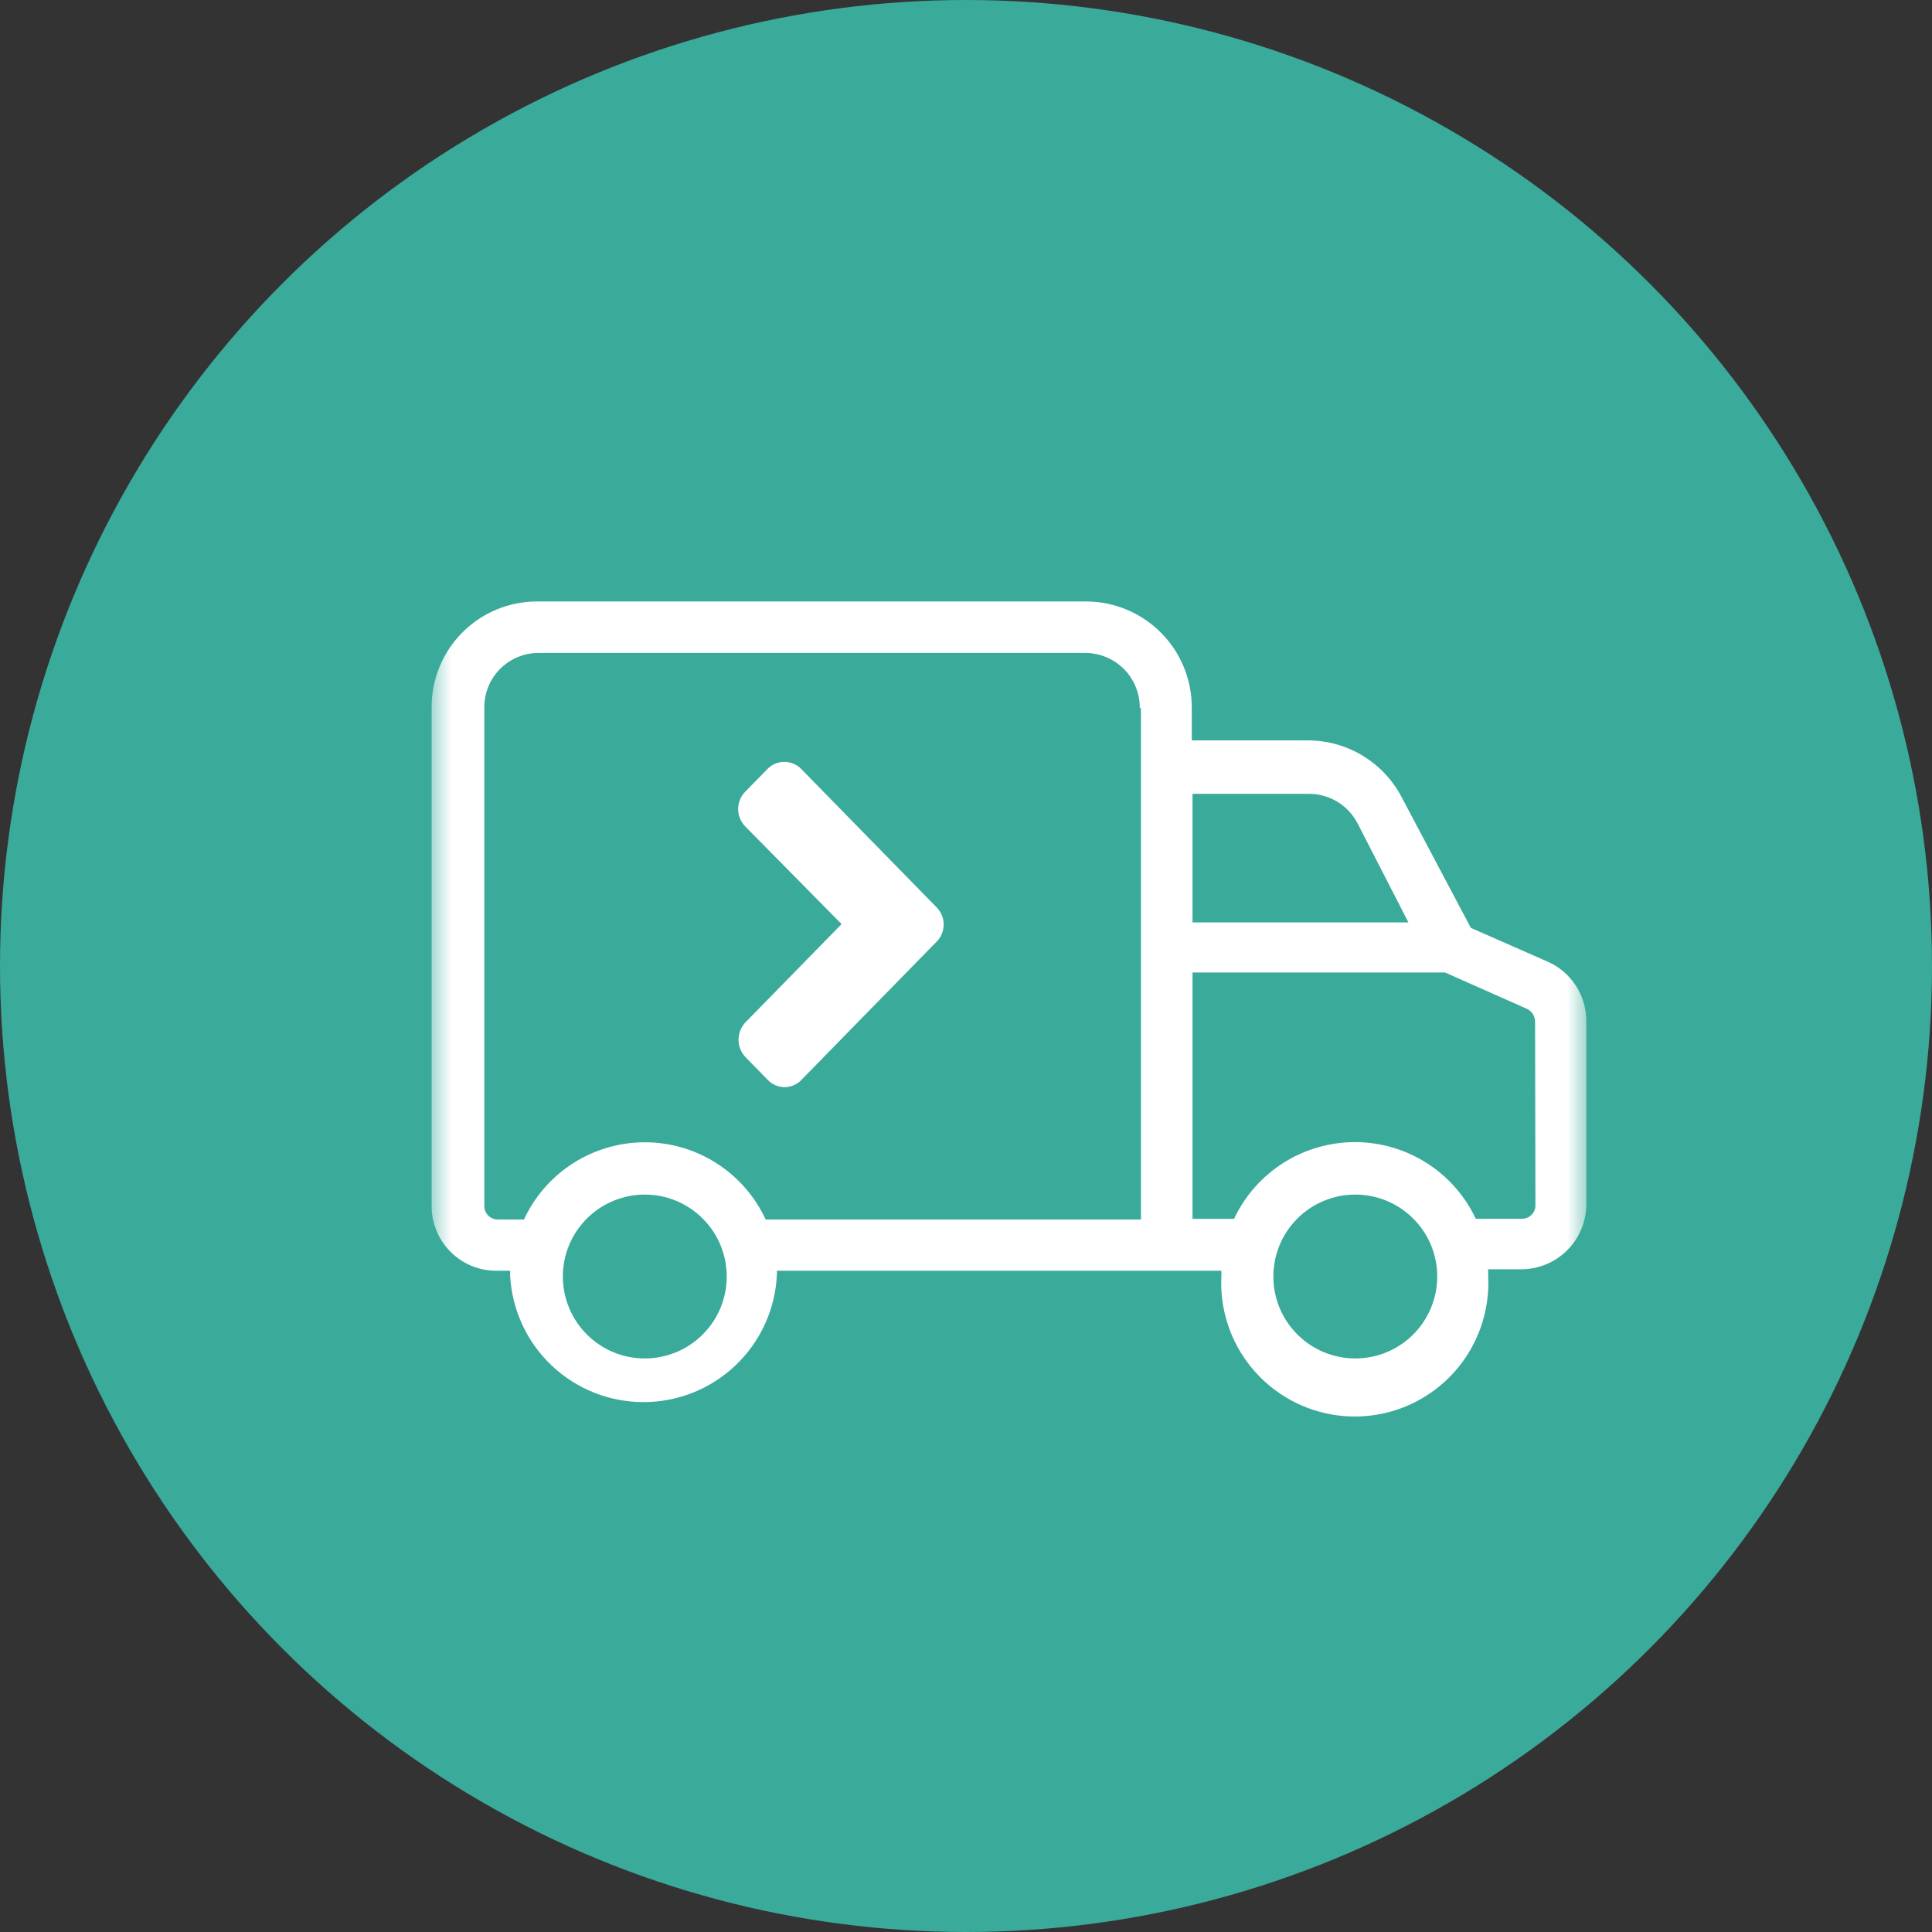 <svg width="45" height="45" viewBox="0 0 45 45" fill="none" xmlns="http://www.w3.org/2000/svg">
<rect x="0" y="0" width="45" height="45" fill="#333333" stroke="none"/>
<circle cx="22.5" cy="22.5" r="22.5" fill="#3AAA9B"/>
<g clip-path="url(#clip0_5_428)">
<mask id="mask0_5_428" style="mask-type:luminance" maskUnits="userSpaceOnUse" x="10" y="10" width="27" height="27">
<path d="M37 10H10V37H37V10Z" fill="white"/>
</mask>
<g mask="url(#mask0_5_428)">
<path d="M29.952 32.547C29.468 32.256 29.072 31.838 28.807 31.339C28.542 30.84 28.418 30.279 28.449 29.714V29.598H18.094C18.098 29.637 18.098 29.676 18.094 29.714C18.052 30.509 17.706 31.258 17.128 31.805C16.55 32.353 15.785 32.658 14.989 32.658C14.192 32.658 13.427 32.353 12.849 31.805C12.271 31.258 11.925 30.509 11.882 29.715V29.598H11.533C11.335 29.595 11.14 29.552 10.959 29.474C10.777 29.395 10.613 29.281 10.476 29.138C10.338 28.996 10.23 28.828 10.158 28.644C10.085 28.46 10.05 28.263 10.053 28.065V16.491C10.05 16.165 10.111 15.841 10.234 15.539C10.357 15.237 10.539 14.962 10.77 14.731C11 14.5 11.274 14.317 11.576 14.193C11.878 14.069 12.201 14.007 12.527 14.009H25.294C25.619 14.009 25.941 14.074 26.241 14.199C26.542 14.324 26.814 14.507 27.043 14.738C27.272 14.969 27.454 15.243 27.576 15.544C27.699 15.845 27.761 16.168 27.759 16.493V17.245H30.448C30.904 17.243 31.351 17.366 31.74 17.602C32.129 17.838 32.446 18.177 32.654 18.581L34.259 21.612L36.051 22.4C36.32 22.519 36.548 22.714 36.707 22.961C36.867 23.208 36.95 23.496 36.948 23.79V28.075C36.941 28.472 36.778 28.851 36.495 29.129C36.211 29.407 35.83 29.564 35.433 29.564H34.662V29.716C34.692 30.28 34.568 30.842 34.303 31.341C34.039 31.84 33.643 32.257 33.159 32.548C32.675 32.84 32.121 32.993 31.556 32.993C30.99 32.993 30.436 32.839 29.952 32.547ZM29.659 29.732C29.659 29.983 29.708 30.231 29.804 30.463C29.9 30.694 30.041 30.905 30.218 31.082C30.395 31.259 30.605 31.4 30.837 31.496C31.069 31.591 31.317 31.641 31.567 31.641C32.074 31.641 32.559 31.44 32.917 31.082C33.275 30.724 33.476 30.238 33.476 29.732C33.476 29.226 33.275 28.741 32.917 28.383C32.559 28.025 32.074 27.824 31.567 27.824C31.317 27.824 31.069 27.873 30.837 27.969C30.605 28.065 30.395 28.206 30.218 28.383C30.04 28.56 29.9 28.771 29.804 29.002C29.708 29.234 29.659 29.482 29.659 29.733V29.732ZM13.11 29.732C13.11 30.238 13.311 30.724 13.669 31.082C14.027 31.44 14.512 31.641 15.018 31.641C15.269 31.641 15.517 31.591 15.749 31.496C15.98 31.4 16.191 31.259 16.368 31.082C16.545 30.905 16.686 30.694 16.782 30.463C16.878 30.231 16.927 29.983 16.927 29.732C16.927 29.482 16.878 29.233 16.782 29.002C16.686 28.77 16.545 28.56 16.368 28.383C16.191 28.206 15.98 28.065 15.749 27.969C15.517 27.873 15.269 27.824 15.018 27.824C14.512 27.824 14.027 28.025 13.669 28.383C13.311 28.741 13.11 29.226 13.11 29.732ZM11.281 28.074C11.279 28.116 11.285 28.159 11.3 28.199C11.314 28.239 11.337 28.275 11.366 28.306C11.396 28.337 11.431 28.362 11.47 28.379C11.509 28.396 11.552 28.405 11.595 28.405H12.204C12.453 27.867 12.85 27.413 13.349 27.094C13.848 26.775 14.427 26.606 15.019 26.606C15.611 26.606 16.191 26.775 16.689 27.094C17.188 27.413 17.585 27.867 17.834 28.405H26.575V16.499L26.548 16.49C26.55 16.154 26.42 15.83 26.185 15.59C25.949 15.35 25.629 15.213 25.293 15.208H12.527C12.36 15.21 12.195 15.246 12.042 15.312C11.889 15.378 11.751 15.474 11.635 15.594C11.519 15.714 11.428 15.856 11.367 16.011C11.306 16.166 11.277 16.332 11.281 16.499V28.073L11.281 28.074ZM34.374 28.388H35.45C35.493 28.388 35.535 28.379 35.574 28.362C35.613 28.345 35.649 28.321 35.678 28.29C35.707 28.259 35.73 28.222 35.745 28.182C35.759 28.142 35.766 28.099 35.763 28.057L35.755 23.817C35.758 23.749 35.742 23.682 35.706 23.624C35.671 23.567 35.619 23.521 35.557 23.494L33.657 22.651H27.776V28.389H28.744C28.995 27.854 29.393 27.403 29.892 27.086C30.39 26.77 30.969 26.602 31.559 26.602C32.15 26.602 32.728 26.77 33.226 27.086C33.725 27.402 34.123 27.854 34.374 28.389L34.374 28.388ZM27.776 21.485H32.805L31.613 19.163C31.502 18.956 31.336 18.784 31.134 18.665C30.931 18.546 30.7 18.486 30.465 18.49H27.776L27.776 21.485ZM17.884 25.154L17.361 24.62C17.259 24.511 17.202 24.367 17.202 24.217C17.202 24.068 17.259 23.924 17.361 23.814L17.386 23.789L19.602 21.524L17.352 19.243C17.25 19.135 17.193 18.993 17.193 18.845C17.193 18.696 17.25 18.554 17.352 18.446L17.875 17.912C17.926 17.859 17.987 17.817 18.055 17.789C18.123 17.76 18.195 17.745 18.269 17.745C18.343 17.745 18.415 17.76 18.483 17.789C18.551 17.817 18.612 17.859 18.663 17.912L21.817 21.135C21.922 21.242 21.98 21.385 21.98 21.534C21.98 21.683 21.922 21.826 21.817 21.932L19.999 23.79L18.663 25.156C18.613 25.208 18.552 25.25 18.485 25.278C18.418 25.307 18.346 25.321 18.274 25.322C18.201 25.321 18.129 25.307 18.062 25.278C17.995 25.25 17.934 25.208 17.884 25.155V25.154Z" fill="white"/>
</g>
</g>
<defs>
<clipPath id="clip0_5_428">
<rect width="27" height="27" fill="white" transform="translate(10 10)"/>
</clipPath>
</defs>
</svg>
